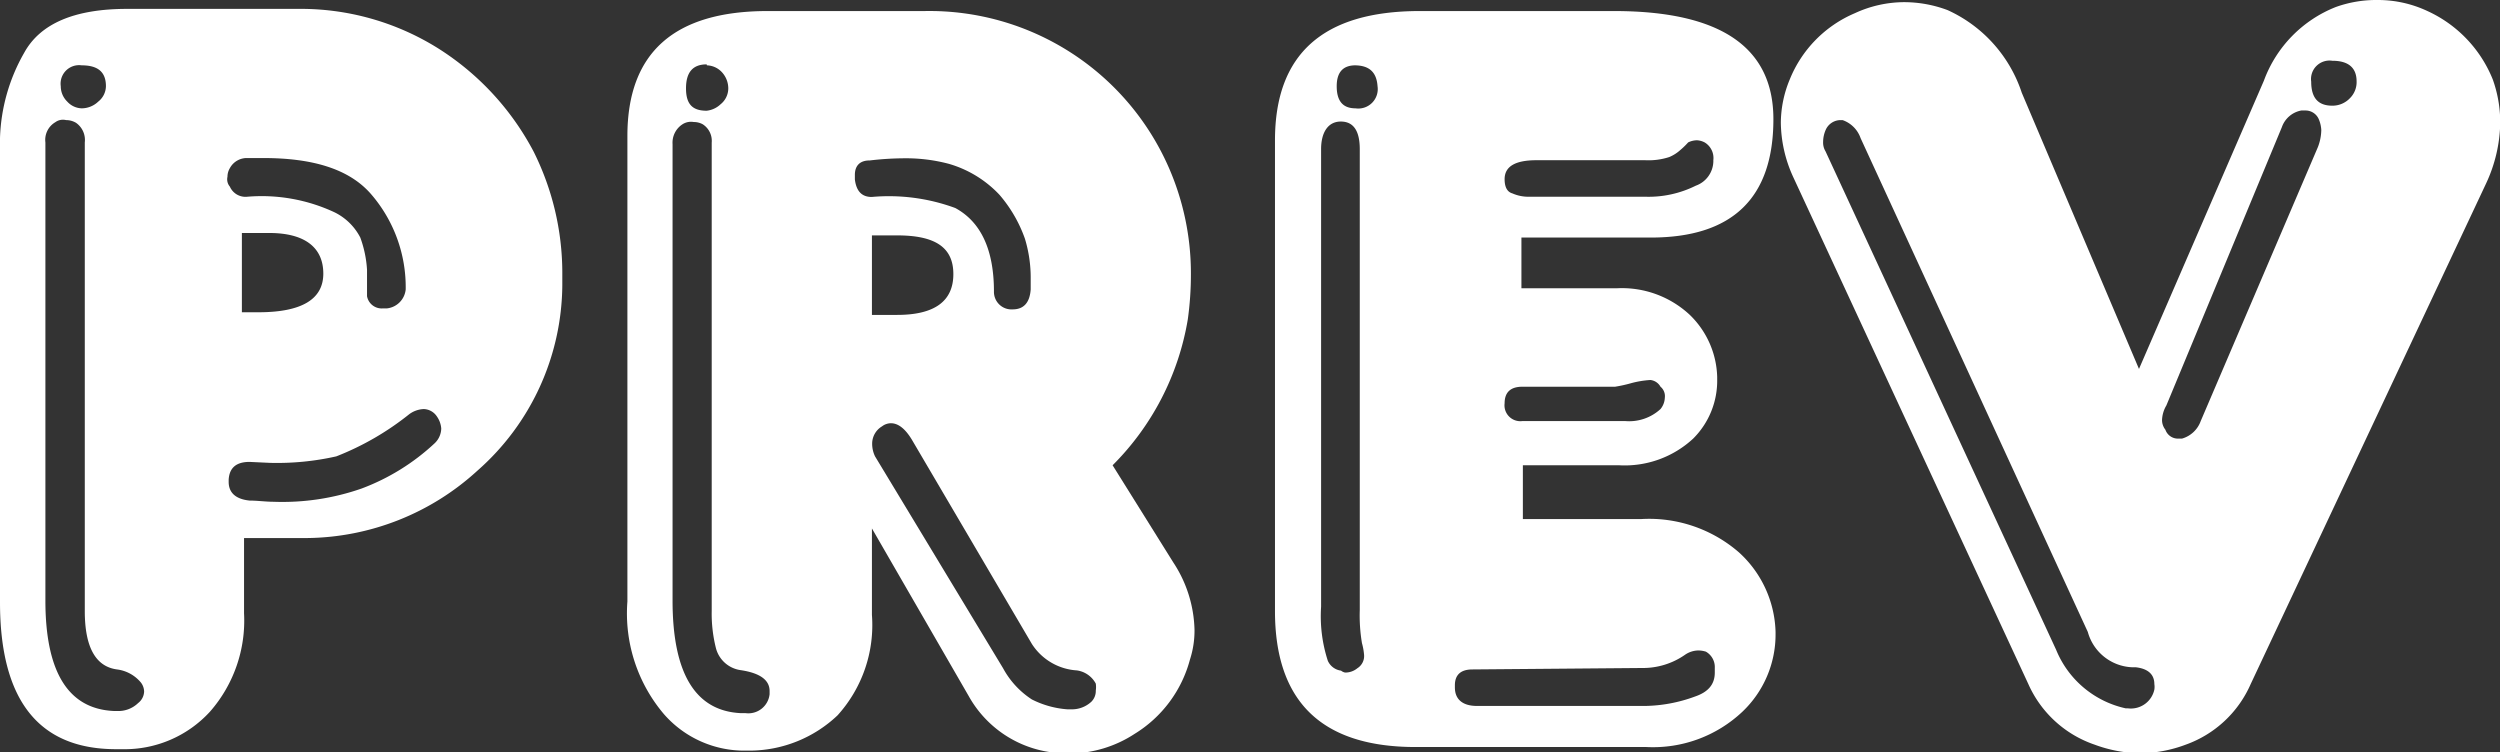 <svg xmlns="http://www.w3.org/2000/svg" viewBox="0 0 104.08 31.32"><rect x="0" y="0" width="104.08" height="31.32" fill="#333333" stroke="none"/><defs><style>.cls-1{fill:#fff;}</style></defs><g id="レイヤー_2" data-name="レイヤー 2"><g id="レイヤー_2-2" data-name="レイヤー 2"><path class="cls-1" d="M0,5.75A7.6,7.6,0,0,1,1,2.21Q2,.37,5.29.37h7.09A10.78,10.78,0,0,1,18.22,2a11.3,11.3,0,0,1,4,4.32,11.31,11.31,0,0,1,1.19,5v.55a10.37,10.37,0,0,1-3.54,7.73,10.66,10.66,0,0,1-7.08,2.8H10.16v3.13a5.75,5.75,0,0,1-1.42,4.1A4.81,4.81,0,0,1,5.1,31.19H4.83Q0,31.19,0,25.07Zm1.89.18V25q0,4.47,2.85,4.6h.13a1.18,1.18,0,0,0,.88-.33A.63.63,0,0,0,6,28.79a.64.64,0,0,0-.13-.37,1.54,1.54,0,0,0-1-.55c-.89-.12-1.34-.93-1.34-2.43V5.93a.87.87,0,0,0-.37-.82A.81.81,0,0,0,2.75,5a.54.54,0,0,0-.45.09A.85.85,0,0,0,1.89,5.93ZM3.4,2.72a.77.77,0,0,0-.87.87.89.89,0,0,0,.27.64.84.84,0,0,0,.6.28,1,1,0,0,0,.69-.28.83.83,0,0,0,.32-.64C4.41,3,4.08,2.72,3.4,2.72Zm6.9,3.86A.8.8,0,0,0,9.57,7a.7.7,0,0,0-.1.36.47.47,0,0,0,.1.41.71.71,0,0,0,.73.42,7.16,7.16,0,0,1,3.63.65A2.39,2.39,0,0,1,15,9.89a4.71,4.71,0,0,1,.28,1.34c0,.49,0,.85,0,1.1a.62.62,0,0,0,.65.51h.17a.88.88,0,0,0,.79-.79,5.92,5.92,0,0,0-1.47-4c-.89-1-2.37-1.47-4.45-1.47Zm.09,12.65c-.55,0-.84.24-.87.74v.09c0,.45.29.72.87.78.33,0,.67.05,1,.05a10,10,0,0,0,3.66-.55,9.14,9.14,0,0,0,3.05-1.89.87.87,0,0,0,.27-.61,1,1,0,0,0-.18-.5.68.68,0,0,0-.55-.31,1.09,1.09,0,0,0-.61.22A11.63,11.63,0,0,1,14,19a11.22,11.22,0,0,1-2.76.27ZM10.07,9.7V13h.69c1.8,0,2.7-.54,2.7-1.61S12.71,9.7,11.21,9.7Z"/><path class="cls-1" d="M26.12,5.66q0-5.2,5.84-5.2h6.53A10.88,10.88,0,0,1,48.67,7a11,11,0,0,1,.91,4.42,13.51,13.51,0,0,1-.13,1.88,11.18,11.18,0,0,1-3.13,6.07l2.53,4.05a5.31,5.31,0,0,1,.88,2.81,3.91,3.91,0,0,1-.19,1.23,5.19,5.19,0,0,1-2.3,3.09,5,5,0,0,1-2.72.82,5.45,5.45,0,0,1-1-.09,4.64,4.64,0,0,1-3.19-2.3L36.3,22v3.6a5.6,5.6,0,0,1-1.43,4.18,5.34,5.34,0,0,1-3.64,1.47h-.18a4.44,4.44,0,0,1-3.41-1.52,6.48,6.48,0,0,1-1.52-4.69ZM28,6V25q0,4.56,2.85,4.69h.19a.89.89,0,0,0,1-.79v-.13q0-.69-1.2-.87A1.24,1.24,0,0,1,29.81,27a5.87,5.87,0,0,1-.18-1.56V5.94a.82.82,0,0,0-.38-.77.78.78,0,0,0-.37-.09.65.65,0,0,0-.46.09A.91.91,0,0,0,28,6Zm1.42-3.32c-.57,0-.86.32-.86,1s.29.93.86.93A1,1,0,0,0,30,4.34a.85.85,0,0,0,.32-.65,1,1,0,0,0-.28-.7A.89.89,0,0,0,29.43,2.72Zm6.78,4c-.41,0-.61.23-.61.6v.19c.06.49.29.73.7.73a8,8,0,0,1,3.48.46c1.07.58,1.61,1.74,1.61,3.48a.73.73,0,0,0,.78.74c.46,0,.71-.28.75-.83v-.46a5.58,5.58,0,0,0-.24-1.65,5.7,5.7,0,0,0-1.06-1.83A4.67,4.67,0,0,0,39.5,6.82a6.94,6.94,0,0,0-1.83-.23A12.56,12.56,0,0,0,36.21,6.68ZM36.43,19l5.33,8.82a3.57,3.57,0,0,0,1.2,1.3,3.9,3.9,0,0,0,1.47.41h.14a1.19,1.19,0,0,0,.87-.32.63.63,0,0,0,.18-.46,1,1,0,0,0,0-.29,1.06,1.06,0,0,0-.79-.55,2.4,2.4,0,0,1-1.87-1.1l-5-8.51c-.28-.46-.57-.68-.87-.68a.62.62,0,0,0-.37.13.84.84,0,0,0-.41.7A1.21,1.21,0,0,0,36.43,19ZM36.3,9.8v3.31h1.05c1.56,0,2.34-.57,2.34-1.7S38.91,9.8,37.35,9.8Z"/><path class="cls-1" d="M59.11.46H67.2q6.63,0,6.63,4.5,0,4.93-5.11,4.93H63.34V12h4a4.14,4.14,0,0,1,3,1.1,3.73,3.73,0,0,1,1.15,2.59v.09a3.4,3.4,0,0,1-1,2.48,4.19,4.19,0,0,1-3.09,1.11h-4v2.24h4.92A5.7,5.7,0,0,1,72.4,23a4.64,4.64,0,0,1,1.52,3.31v.09a4.43,4.43,0,0,1-1.38,3.23,5.42,5.42,0,0,1-4,1.47H58.93q-5.85,0-5.85-5.66V5.84C53.08,2.25,55.08.46,59.11.46ZM55,6.21V25.26a6,6,0,0,0,.28,2.25.7.7,0,0,0,.55.41A.39.39,0,0,0,56,28a.79.79,0,0,0,.51-.18.6.6,0,0,0,.28-.55,2.64,2.64,0,0,0-.09-.5,7,7,0,0,1-.09-1.38V6.21c0-.76-.26-1.15-.79-1.15S55,5.51,55,6.21Zm1.43-3.49q-.78,0-.78.87c0,.62.26.92.78.92a.81.81,0,0,0,.92-.92C57.31,3,57,2.72,56.39,2.72Zm4.87,25.15c-.48,0-.73.22-.73.66v.09c0,.51.34.77.92.77h7A6.25,6.25,0,0,0,70.56,29c.56-.19.83-.51.83-1v-.19a.74.74,0,0,0-.37-.68,1.07,1.07,0,0,0-.32-.05,1,1,0,0,0-.55.18,3.06,3.06,0,0,1-1.8.55Zm2.67-21.2c-.89,0-1.33.26-1.33.79,0,.33.11.53.32.59a1.66,1.66,0,0,0,.73.14h4.79a4.41,4.41,0,0,0,2.12-.46,1.1,1.1,0,0,0,.73-1V6.67a.76.76,0,0,0-.36-.74.78.78,0,0,0-.32-.09.84.84,0,0,0-.37.09,3.19,3.19,0,0,1-.33.32,1.59,1.59,0,0,1-.46.29,2.79,2.79,0,0,1-1,.13Zm-.59,9.43c-.49,0-.74.23-.74.69a.66.66,0,0,0,.74.74h4.28a1.93,1.93,0,0,0,1.47-.5.79.79,0,0,0,.18-.47.51.51,0,0,0-.18-.46.55.55,0,0,0-.42-.28,4,4,0,0,0-.83.14,5.64,5.64,0,0,1-.64.14Z"/><path class="cls-1" d="M74.65,7.36a5.55,5.55,0,0,1-.51-2.25,4.75,4.75,0,0,1,.37-1.8A5.05,5.05,0,0,1,77.22.55,4.92,4.92,0,0,1,79.3.09a5.17,5.17,0,0,1,1.78.33,5.76,5.76,0,0,1,3.09,3.44l4.88,11.5,5.2-12a5.24,5.24,0,0,1,3-3.07A5,5,0,0,1,99,0a4.86,4.86,0,0,1,2.06.46,5.31,5.31,0,0,1,2.72,2.85,5.33,5.33,0,0,1,.31,1.8,6.18,6.18,0,0,1-.59,2.53L93.7,28.48A4.66,4.66,0,0,1,91,31a5.53,5.53,0,0,1-1.93.36A5.7,5.7,0,0,1,87.2,31a4.67,4.67,0,0,1-2.76-2.53ZM76,6.3,85.6,27.05a4.07,4.07,0,0,0,2.9,2.44h.09a1,1,0,0,0,1.1-.78.74.74,0,0,0,0-.23c0-.4-.26-.64-.77-.7a2,2,0,0,1-2-1.47L77.46,5.75A1.22,1.22,0,0,0,76.71,5h-.09a.68.68,0,0,0-.59.36,1.26,1.26,0,0,0-.13.55A.7.7,0,0,0,76,6.3Zm1.38-3.58a.77.77,0,0,1,.86.87c0,.62-.29.92-.86.92s-1-.3-1-.92S76.69,2.72,77.37,2.72ZM95,5.29,90.19,16.88a1.28,1.28,0,0,0-.18.61.65.65,0,0,0,.14.4.55.55,0,0,0,.5.37h.19a1.17,1.17,0,0,0,.78-.73L96.5,6.12a2.07,2.07,0,0,0,.14-.7A1.29,1.29,0,0,0,96.55,5,.6.6,0,0,0,96,4.6h-.19A1.06,1.06,0,0,0,95,5.29ZM97.1,2.53a.77.77,0,0,0-.88.87c0,.68.29,1,.88,1a1,1,0,0,0,.73-.31.94.94,0,0,0,.28-.7C98.11,2.82,97.77,2.53,97.1,2.53Z"/></g></g></svg>